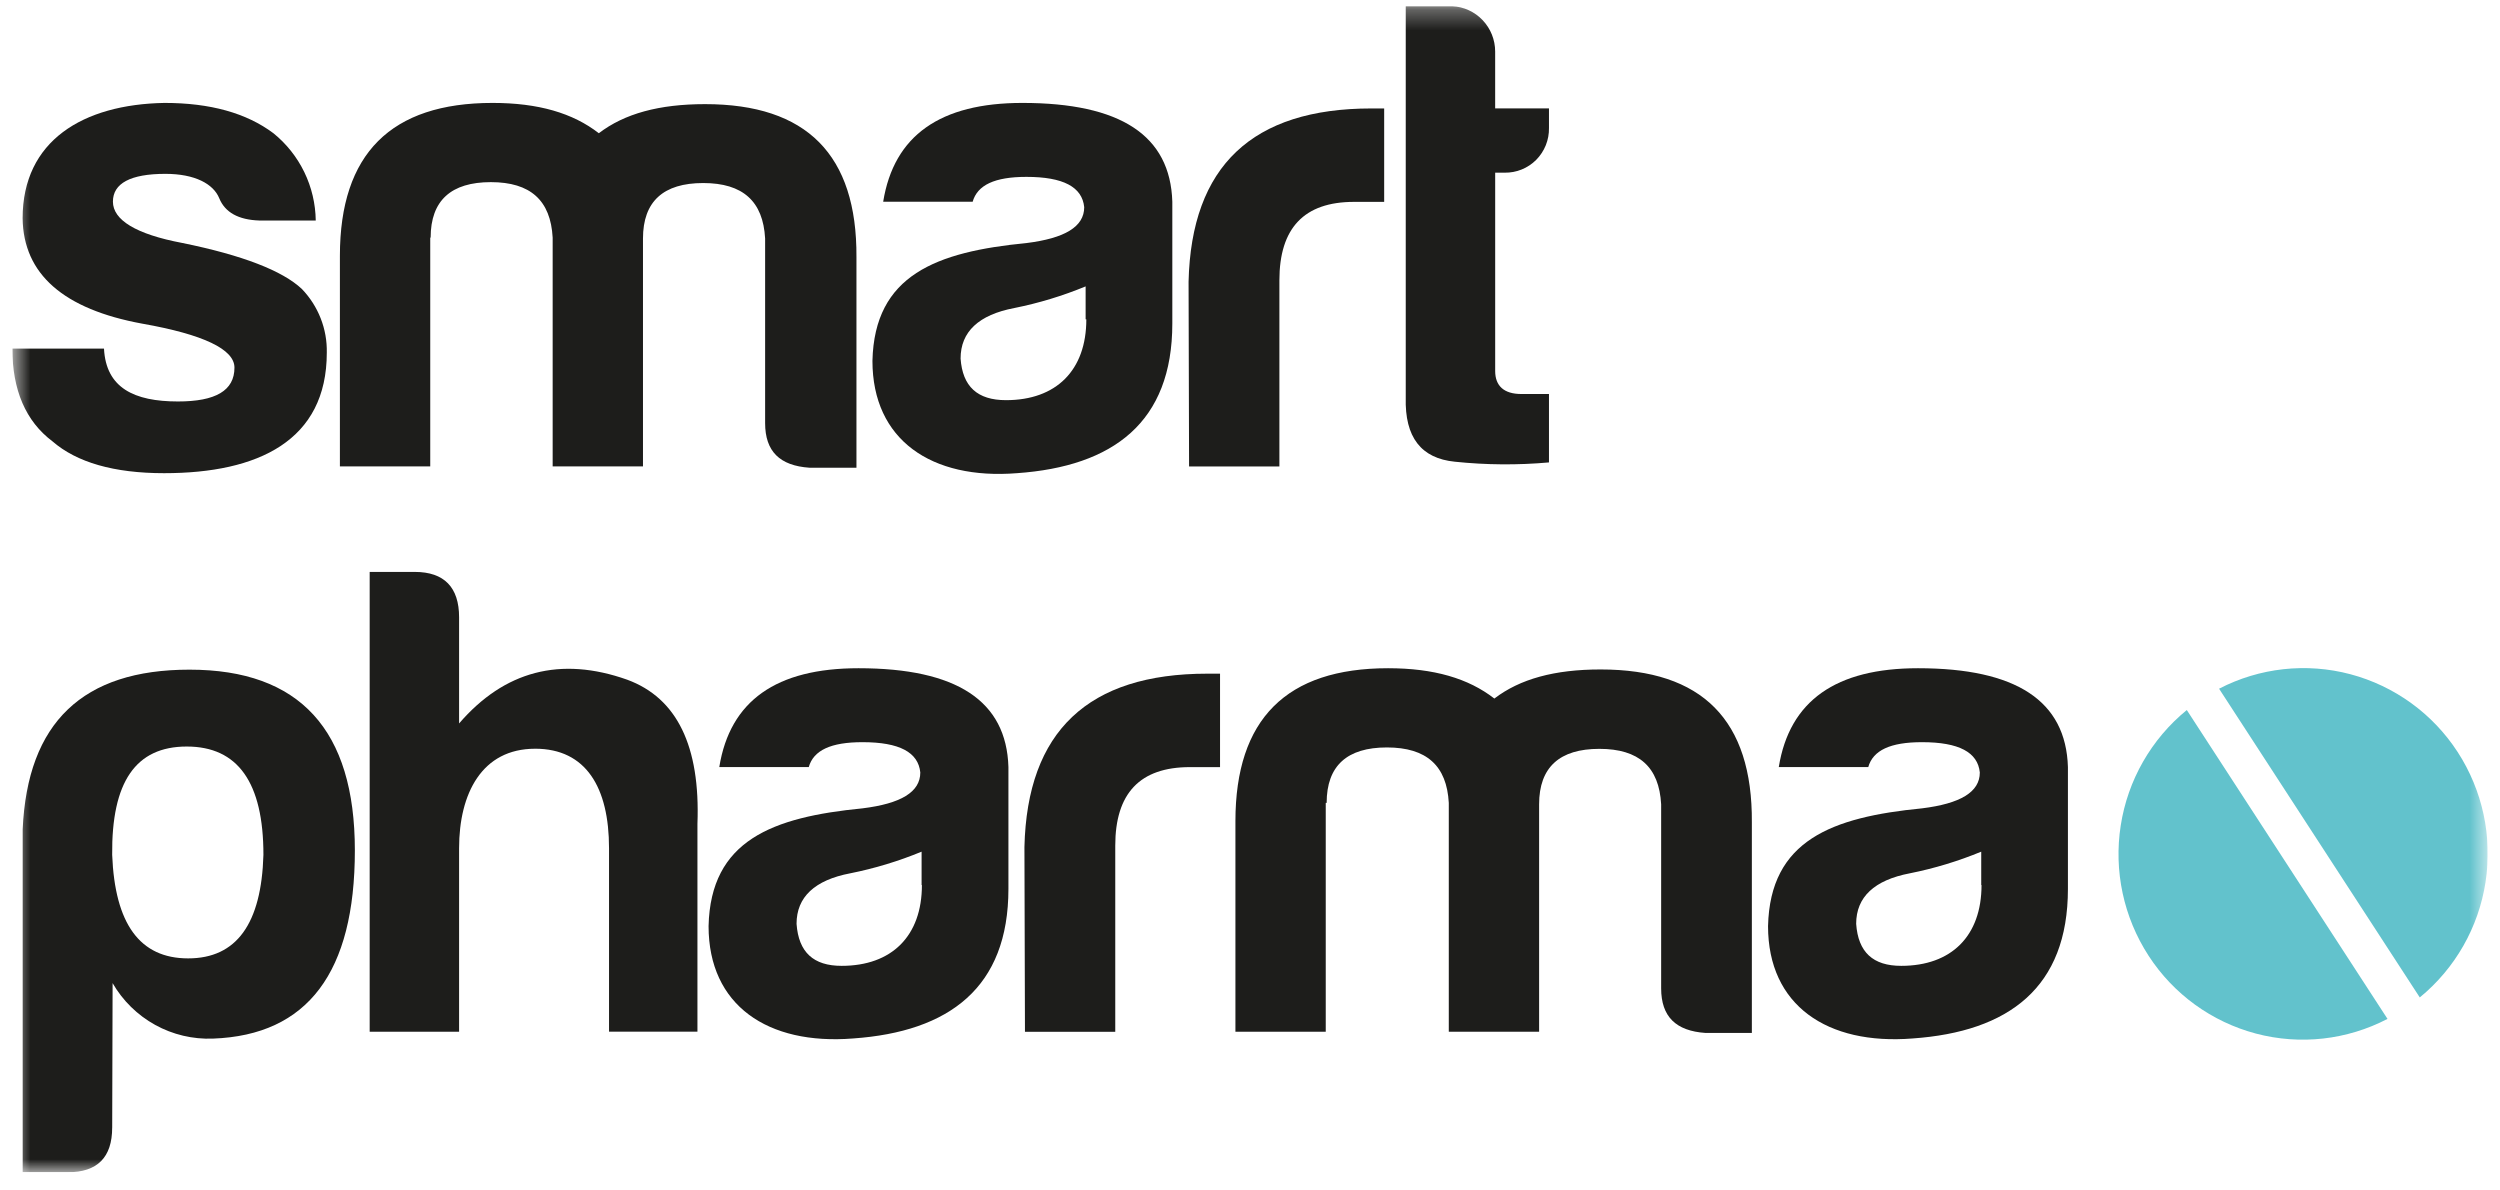 <svg width="124" height="59" viewBox="0 0 124 59" fill="none" xmlns="http://www.w3.org/2000/svg">
<g clip-path="url(#clip0_1729_15225)">
<mask id="mask0_1729_15225" style="mask-type:luminance" maskUnits="userSpaceOnUse" x="0" y="0" width="124" height="59">
<path d="M123.385 0.306V58.122H0.625V0.306H123.385Z" fill="white"/>
</mask>
<g mask="url(#mask0_1729_15225)">
<path d="M5.564 55.928C5.564 57.406 4.831 58.144 3.364 58.144H1.125V41.137C1.359 35.831 4.111 33.215 9.397 33.215C14.867 33.215 17.601 36.203 17.601 42.179C17.601 48.222 15.267 51.344 10.562 51.515C9.562 51.554 8.571 51.319 7.695 50.835C6.816 50.349 6.087 49.633 5.585 48.763L5.565 55.929L5.564 55.928ZM9.332 47.536C11.732 47.536 12.966 45.822 13.066 42.399C13.066 38.807 11.796 37.028 9.263 37.028C6.728 37.028 5.529 38.786 5.564 42.399C5.699 45.822 6.933 47.536 9.332 47.536Z" fill="#1D1D1B"/>
<path d="M26.54 37.137C23.906 37.137 22.771 39.351 22.771 42.072V51.173H18.336V28.367H20.571C22.039 28.367 22.771 29.138 22.771 30.616V35.883C25.017 33.277 27.803 32.541 31.109 33.713C33.578 34.622 34.739 37.005 34.593 40.864V51.171H30.208V42.071C30.208 39.065 29.073 37.136 26.54 37.136V37.137Z" fill="#1D1D1B"/>
<path d="M40.112 38.045H35.677C36.21 34.753 38.51 33.144 42.581 33.144C47.449 33.144 49.919 34.758 50.018 38.044V44.087C50.018 48.988 47.081 51.173 42.312 51.508C38.077 51.845 35.145 49.866 35.145 45.937C35.244 41.672 38.316 40.531 42.78 40.094C44.682 39.859 45.647 39.287 45.647 38.315C45.547 37.313 44.612 36.812 42.78 36.812C41.212 36.812 40.346 37.213 40.112 38.056V38.044V38.045ZM45.711 43.903V42.243C44.571 42.714 43.388 43.073 42.178 43.315C40.41 43.651 39.509 44.493 39.509 45.821C39.61 47.234 40.346 47.906 41.745 47.906C44.233 47.906 45.727 46.427 45.727 43.897" fill="#1D1D1B"/>
<path d="M50.812 42.008C50.947 36.265 53.978 33.414 59.882 33.414H60.514V38.049H59.021C56.532 38.049 55.317 39.357 55.317 41.942V51.177H50.838L50.812 42.008Z" fill="#1D1D1B"/>
<path d="M65.757 39.823V51.173H61.277V40.732C61.277 35.66 63.811 33.144 68.849 33.144C71.118 33.144 72.83 33.646 74.12 34.648C75.389 33.676 77.106 33.205 79.391 33.205C84.428 33.205 86.927 35.71 86.892 40.792V51.234H84.593C83.125 51.134 82.393 50.427 82.393 49.019V39.894C82.293 38.044 81.293 37.143 79.326 37.143C77.361 37.143 76.34 38.05 76.34 39.894V51.173H71.86V39.824C71.76 37.979 70.759 37.073 68.789 37.073C66.817 37.073 65.802 37.979 65.802 39.824" fill="#1D1D1B"/>
<path d="M92.668 38.045H88.228C88.761 34.753 91.065 33.144 95.132 33.144C100.001 33.144 102.469 34.758 102.569 38.044V44.087C102.569 48.988 99.632 51.173 94.864 51.508C90.627 51.845 87.695 49.866 87.695 45.937C87.795 41.672 90.867 40.531 95.332 40.094C97.233 39.859 98.199 39.287 98.199 38.315C98.099 37.313 97.163 36.812 95.332 36.812C93.764 36.812 92.897 37.213 92.663 38.056L92.668 38.044V38.045ZM98.269 43.903V42.243C97.128 42.714 95.944 43.073 94.734 43.315C92.967 43.651 92.066 44.493 92.066 45.821C92.165 47.234 92.902 47.906 94.301 47.906C96.79 47.906 98.284 46.427 98.284 43.897" fill="#1D1D1B"/>
<path d="M8.826 19.913C10.693 19.913 11.629 19.376 11.629 18.233C11.629 17.327 10.096 16.59 7.059 16.054C3.157 15.338 1.156 13.599 1.122 10.827C1.122 6.985 4.108 5.176 8.159 5.105C10.426 5.105 12.226 5.607 13.561 6.608C14.207 7.13 14.73 7.789 15.093 8.536C15.456 9.285 15.65 10.104 15.661 10.938H12.864C11.828 10.903 11.161 10.537 10.873 9.83C10.584 9.124 9.673 8.623 8.204 8.623C6.473 8.623 5.601 9.094 5.601 10.001C5.601 10.908 6.736 11.615 9.036 12.05C12.022 12.657 14.013 13.428 14.974 14.335C15.377 14.754 15.694 15.249 15.906 15.79C16.119 16.332 16.221 16.91 16.209 17.492C16.209 21.856 12.809 23.47 8.14 23.47C5.651 23.47 3.804 22.934 2.604 21.892C1.271 20.89 0.613 19.341 0.613 17.292H5.158C5.258 19.241 6.651 19.913 8.826 19.913Z" fill="#1D1D1B"/>
<path d="M21.34 11.785V23.134H16.859V12.692C16.859 7.621 19.394 5.105 24.431 5.105C26.701 5.105 28.412 5.607 29.702 6.608C30.971 5.637 32.688 5.165 34.973 5.165C40.01 5.165 42.51 7.671 42.48 12.752V23.199H40.151C38.681 23.099 37.95 22.393 37.95 20.985V11.829C37.85 9.986 36.849 9.079 34.879 9.079C32.907 9.079 31.892 9.986 31.892 11.83V23.134H27.412V11.785C27.312 9.94 26.312 9.034 24.346 9.034C22.38 9.034 21.36 9.94 21.36 11.785" fill="#1D1D1B"/>
<path d="M48.242 10.006H43.806C44.339 6.714 46.639 5.105 50.71 5.105C55.579 5.105 58.047 6.714 58.147 10.006V16.049C58.147 20.95 55.211 23.134 50.441 23.47C46.205 23.806 43.273 21.827 43.273 17.898C43.373 13.634 46.445 12.491 50.91 12.056C52.811 11.82 53.777 11.248 53.777 10.276C53.677 9.274 52.741 8.773 50.91 8.773C49.342 8.773 48.475 9.174 48.241 10.016L48.242 10.006ZM53.847 15.838V14.205C52.706 14.676 51.522 15.035 50.312 15.278C48.546 15.614 47.645 16.455 47.645 17.783C47.743 19.171 48.476 19.848 49.899 19.848C52.388 19.848 53.882 18.369 53.882 15.838" fill="#1D1D1B"/>
<path d="M58.953 13.972C59.088 8.23 62.12 5.379 68.023 5.379H68.655V10.013H67.161C64.673 10.013 63.458 11.321 63.458 13.907V23.137H58.978L58.953 13.972Z" fill="#1D1D1B"/>
<path d="M74.629 8.565H74.161V18.401C74.161 19.138 74.594 19.543 75.46 19.543H76.829V22.936C75.275 23.075 73.711 23.063 72.16 22.901C70.492 22.735 69.671 21.694 69.725 19.714V0.306H72.025C72.601 0.334 73.144 0.583 73.54 1.001C73.938 1.421 74.16 1.978 74.16 2.556V5.378H76.829V6.349C76.834 6.641 76.781 6.931 76.672 7.203C76.563 7.474 76.401 7.72 76.196 7.928C75.991 8.134 75.746 8.297 75.477 8.406C75.208 8.516 74.919 8.569 74.629 8.565Z" fill="#1D1D1B"/>
<path d="M120.021 49.473C121.777 48.033 122.938 45.995 123.283 43.75C123.63 41.503 123.138 39.207 121.899 37.3C120.666 35.4 118.771 34.025 116.581 33.442C114.396 32.862 112.073 33.118 110.066 34.16L120.021 49.473Z" fill="#62C2CC"/>
<path d="M108.465 35.218C106.703 36.657 105.536 38.697 105.188 40.945C104.838 43.195 105.33 45.495 106.57 47.405C107.804 49.309 109.703 50.685 111.896 51.266C114.086 51.845 116.41 51.585 118.42 50.537L108.465 35.218Z" fill="#62C2CC"/>
</g>
</g>
<defs>
<clipPath id="clip0_1729_15225">
<rect width="122.78" height="57.837" fill="white" transform="translate(0.609 0.306)"/>
</clipPath>
</defs>
</svg>
